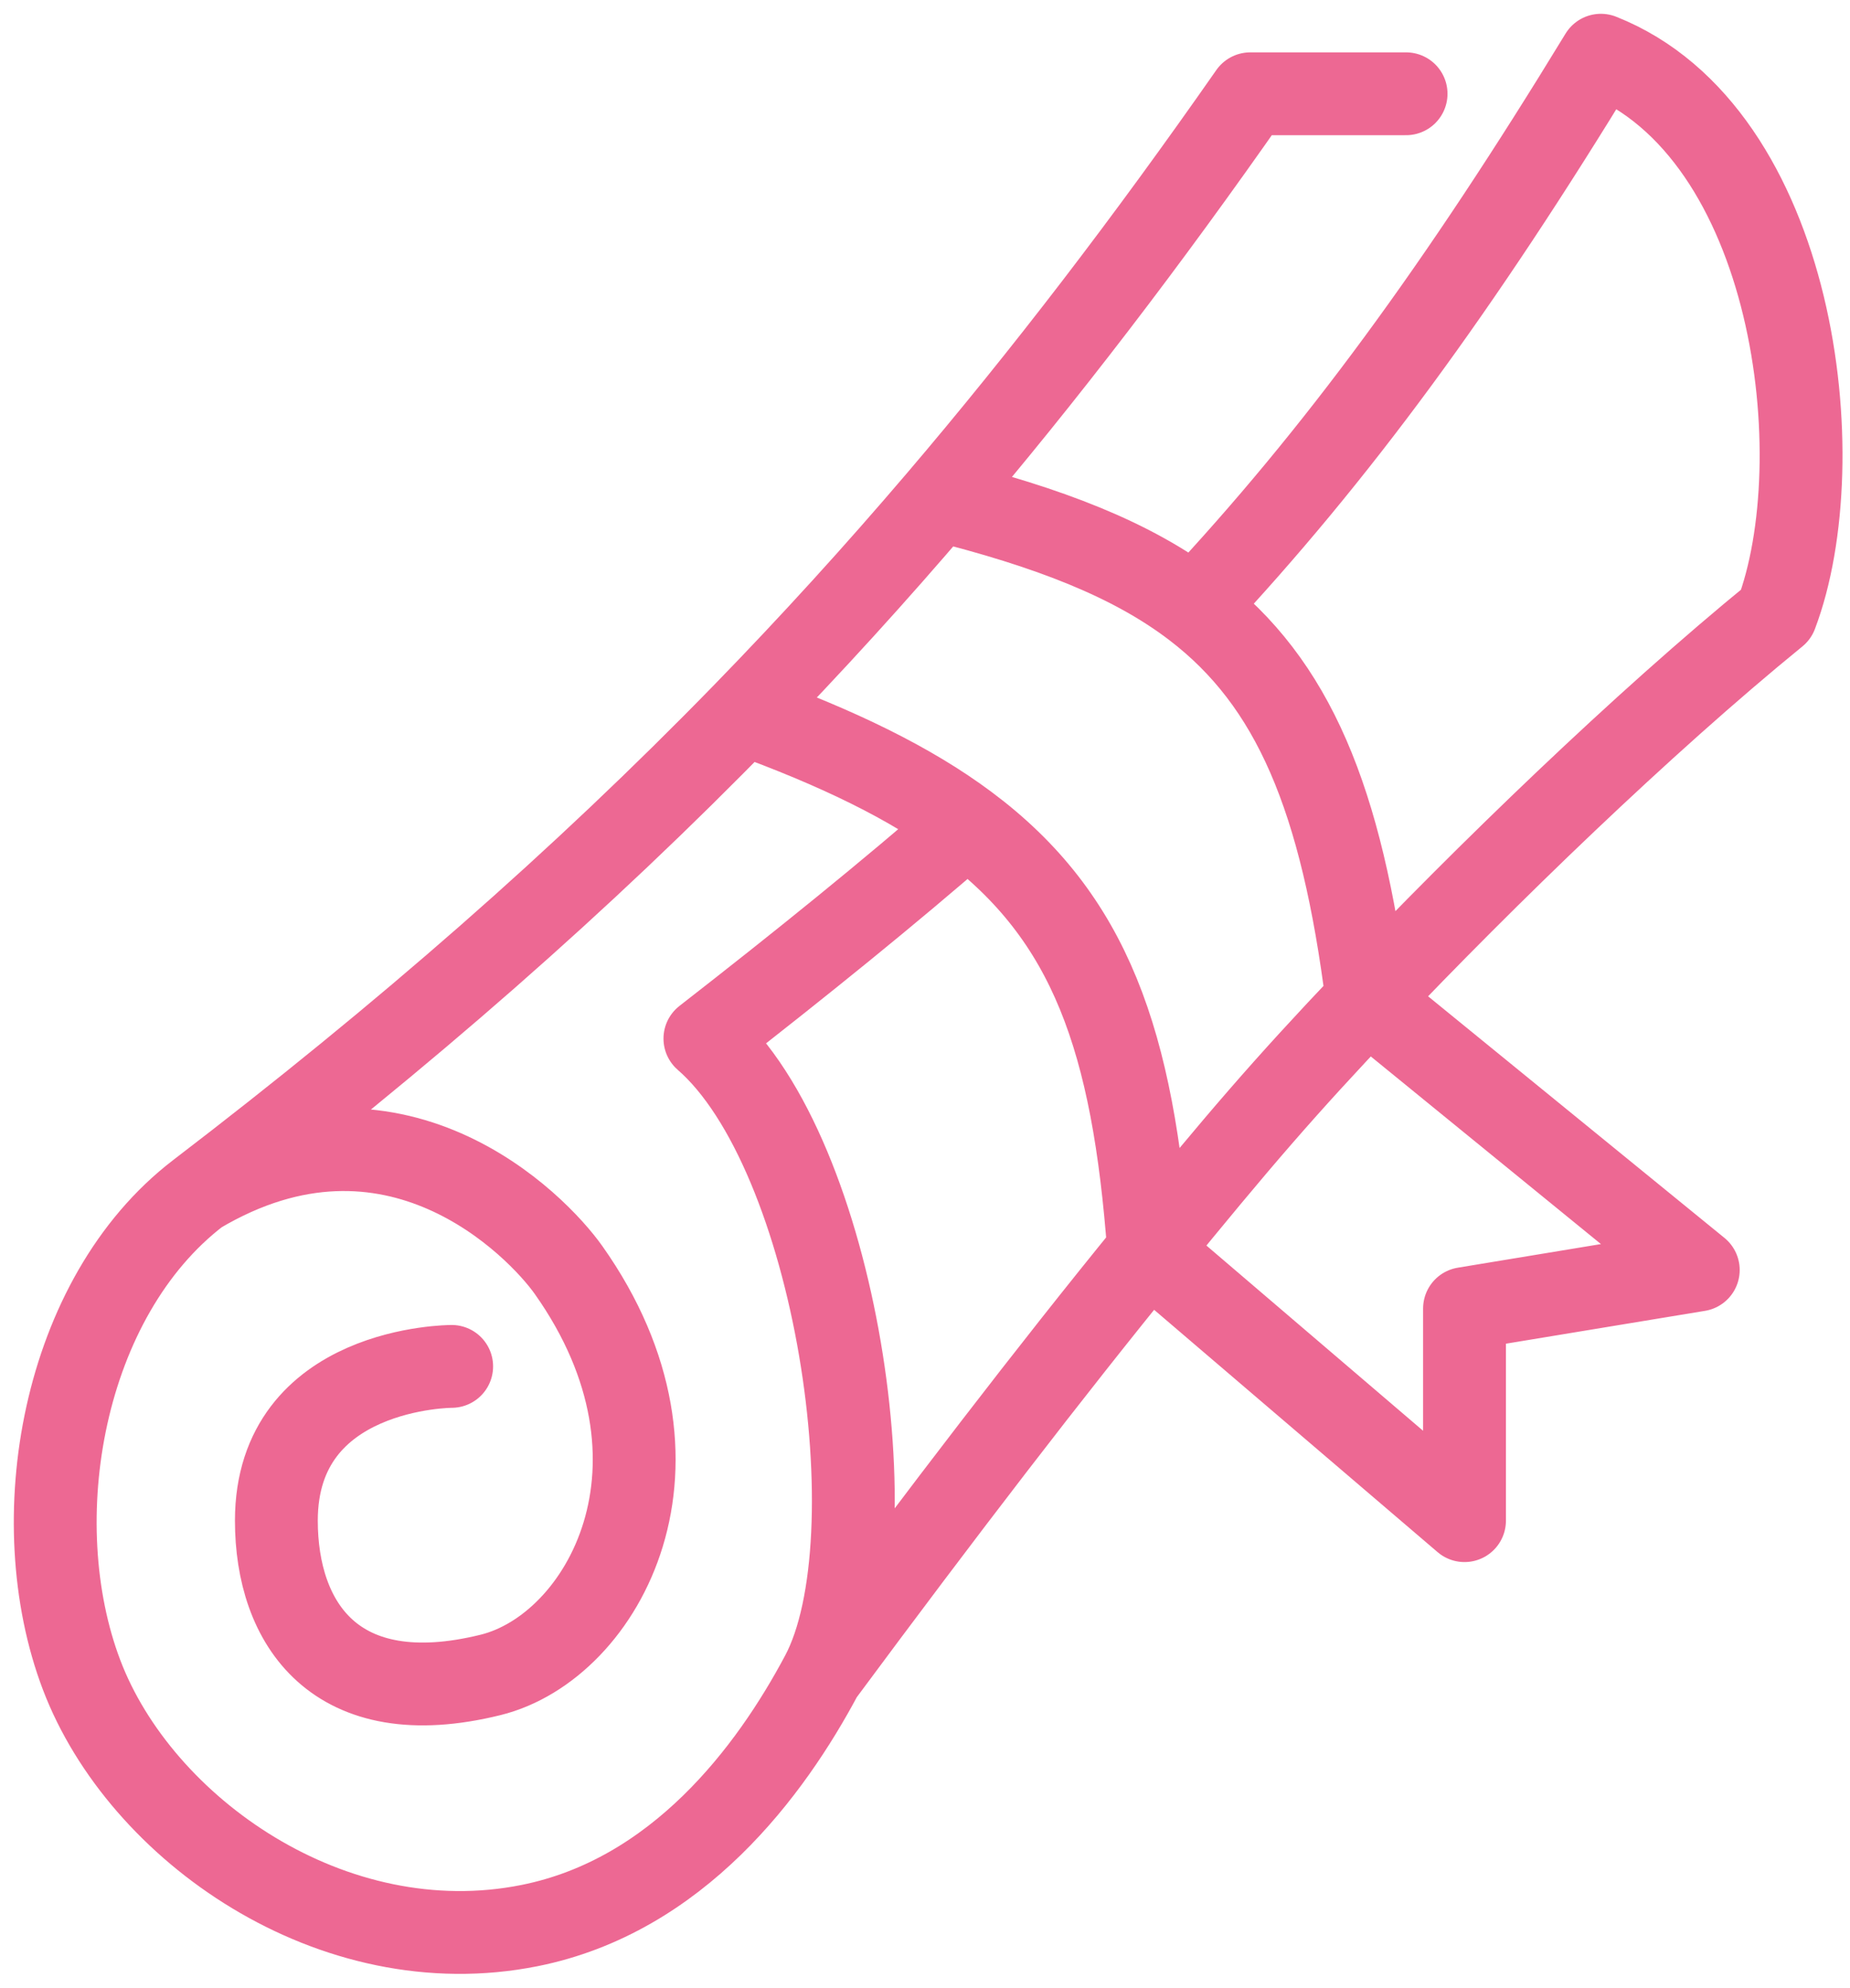 <svg width="67" height="72" viewBox="0 0 67 72" fill="none" xmlns="http://www.w3.org/2000/svg">
<path d="M50.923 3.397H45.28C41.547 8.745 37.844 13.587 33.993 18.107M7.188 43.209C2.245 46.99 0.834 55.083 2.955 60.67C5.076 66.258 12.046 71.179 19.18 69.75C24.54 68.676 27.904 64.162 29.761 60.67M7.188 43.209C14.241 39.018 19.446 44.385 20.59 46.003C25.529 52.987 21.874 59.654 17.769 60.67C12.125 62.067 10.009 58.792 10.009 55.083C10.009 49.495 16.358 49.495 16.358 49.495M7.188 43.209C14.654 37.497 21.06 31.895 26.939 25.856M29.761 60.67C32.381 55.746 30.303 41.761 25.529 37.621C29.069 34.867 32.185 32.343 35.009 29.886M29.761 60.67C34.167 54.722 38.021 49.699 41.602 45.304M33.993 18.107C31.706 20.79 29.367 23.36 26.939 25.856M33.993 18.107C37.984 19.105 40.986 20.259 43.255 21.992M49.512 36.224C53.807 31.704 59.483 26.204 64.326 22.255C66.443 16.668 65.032 4.794 57.978 2C52.867 10.391 48.428 16.465 43.255 21.992M49.512 36.224C46.49 39.405 44.865 41.301 41.602 45.304M49.512 36.224L61.505 46.003L53.039 47.4V55.083L41.602 45.304M49.512 36.224C48.59 28.918 46.839 24.731 43.255 21.992M26.939 25.856C30.35 27.091 32.98 28.372 35.009 29.886M41.602 45.304C41.04 37.699 39.489 33.227 35.009 29.886" stroke="#ED6893" stroke-width="3" stroke-linecap="round" stroke-linejoin="round"/>
</svg>

